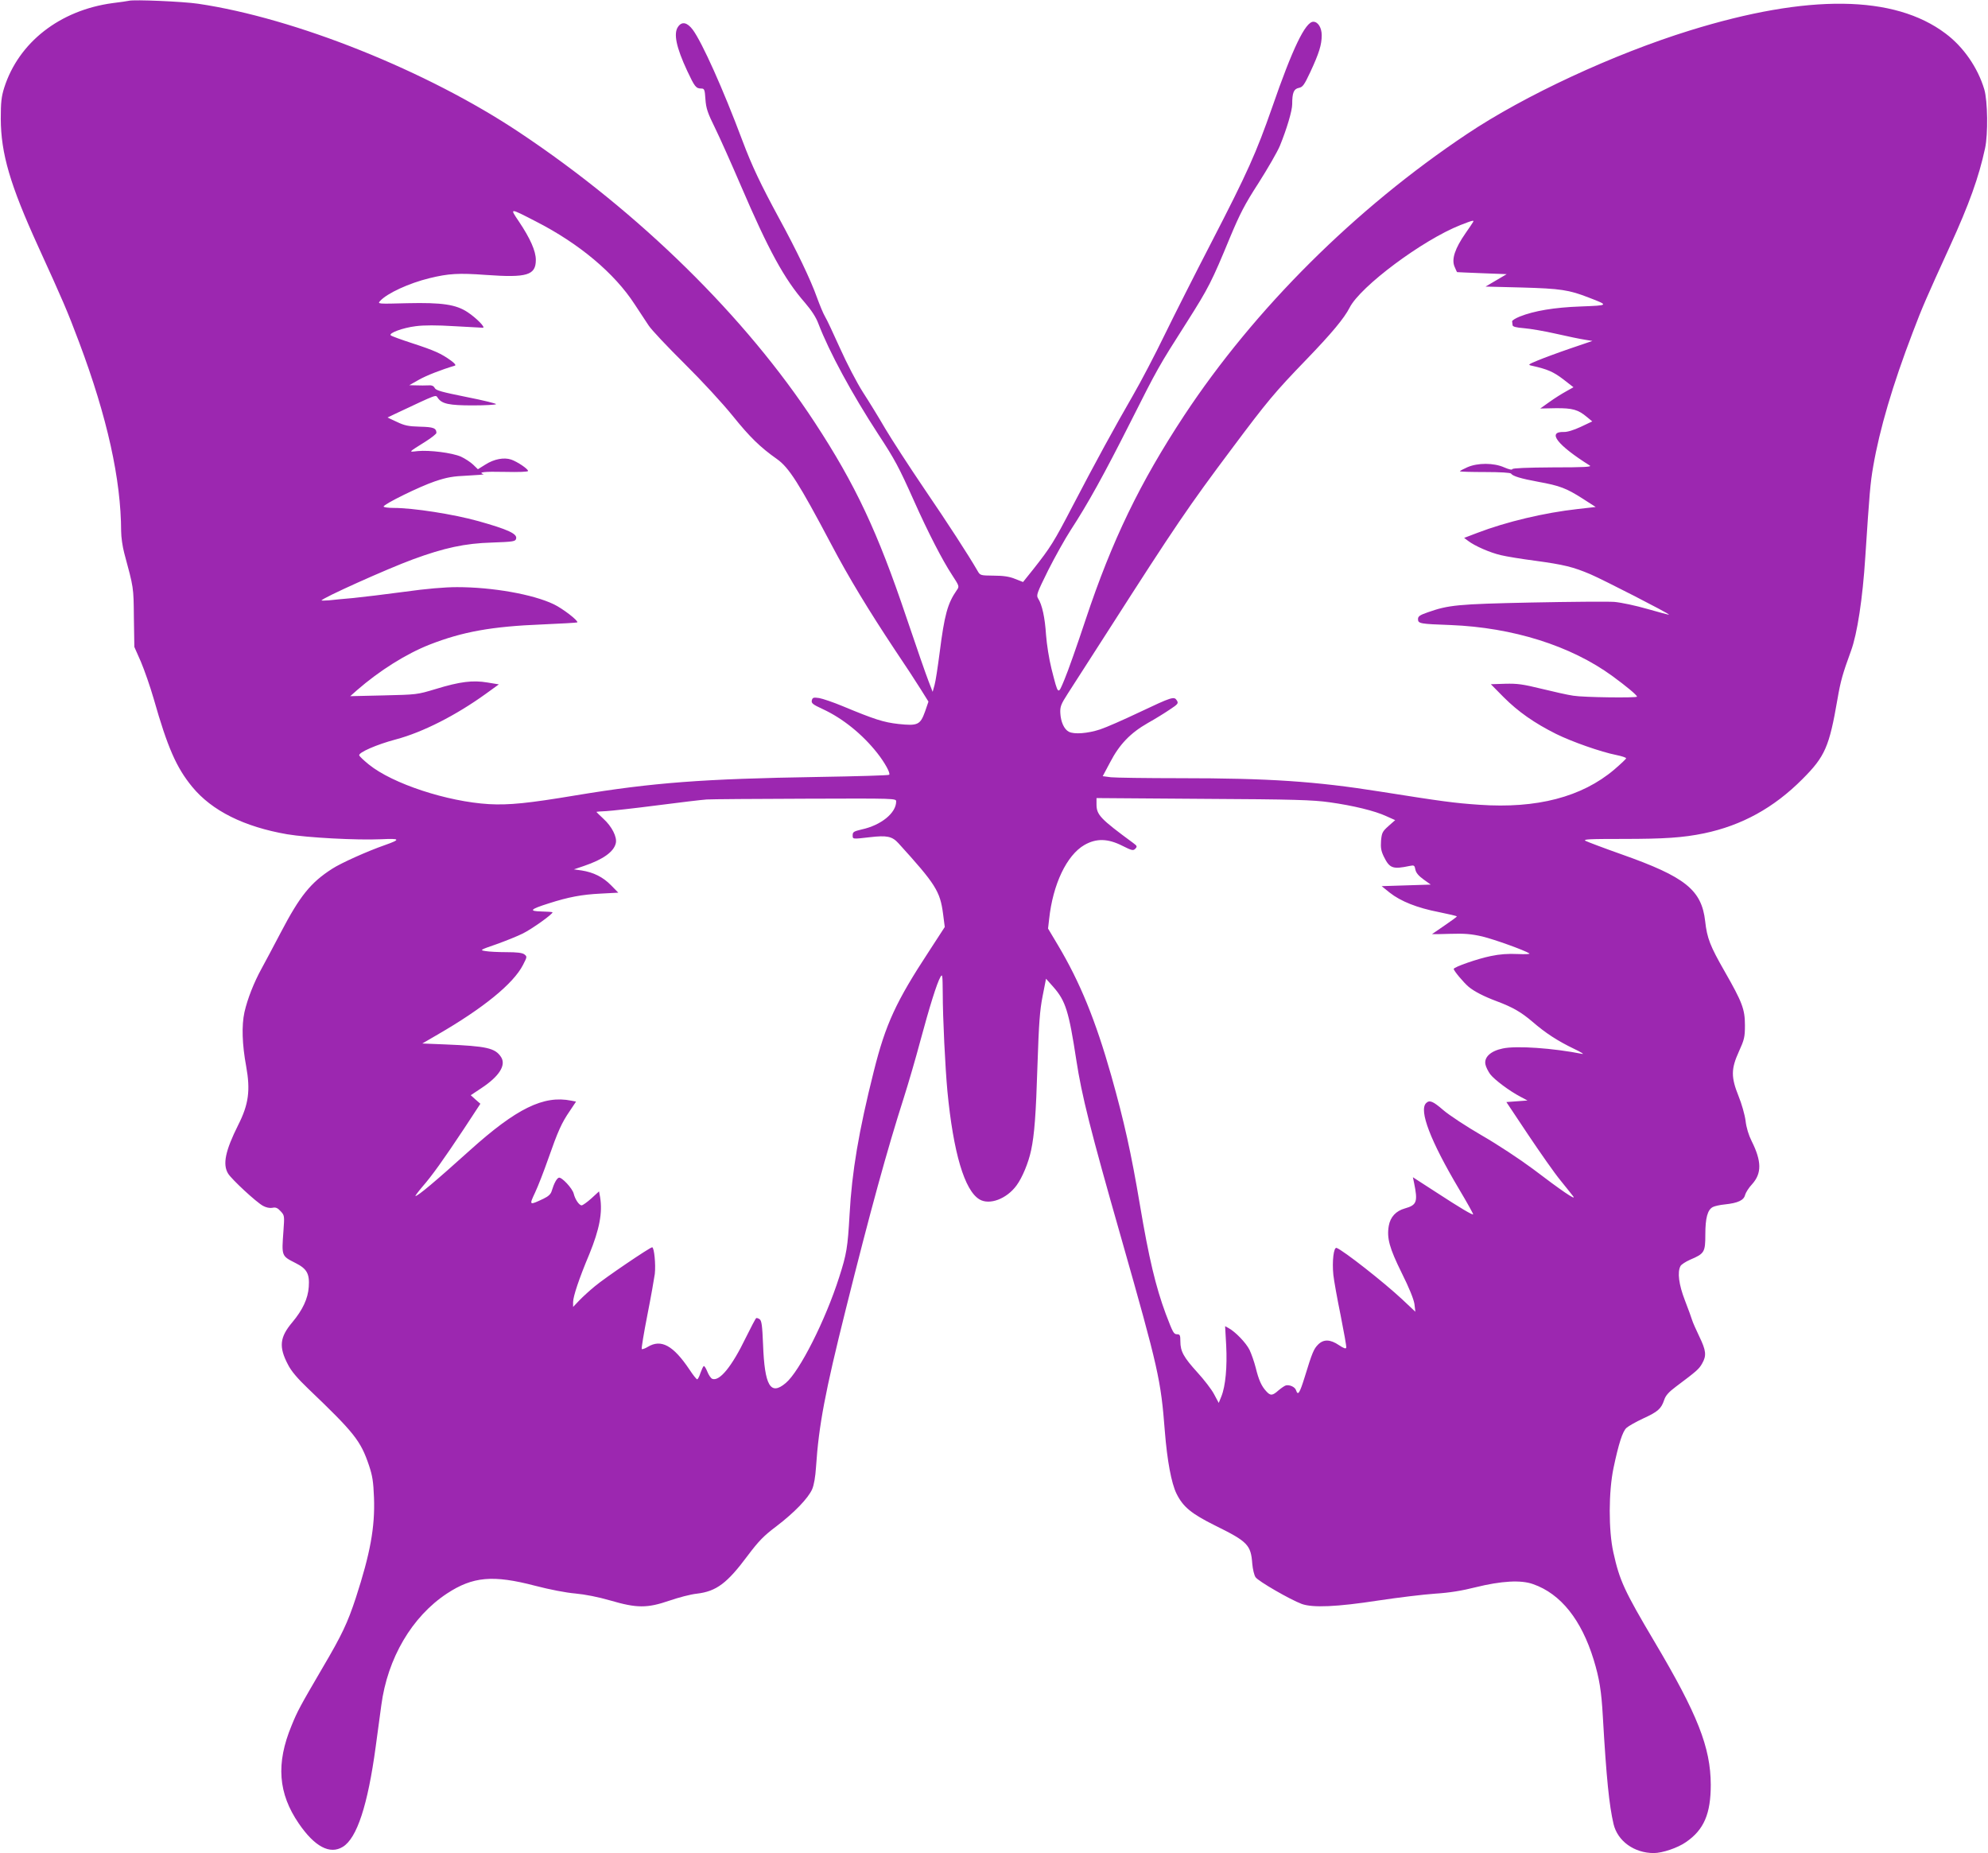 <?xml version="1.0" standalone="no"?>
<!DOCTYPE svg PUBLIC "-//W3C//DTD SVG 20010904//EN"
 "http://www.w3.org/TR/2001/REC-SVG-20010904/DTD/svg10.dtd">
<svg version="1.0" xmlns="http://www.w3.org/2000/svg"
 width="1280pt" height="1193pt" viewBox="0 0 1280 1193"
 preserveAspectRatio="xMidYMid meet">
<g transform="translate(0,1193) scale(0.1,-0.1)"
fill="#9c27b0" stroke="none">
<path d="M830 11925 c-8 -2 -55 -9 -105 -15 -340 -46 -605 -253 -698 -545 -18
-58 -22 -93 -22 -200 1 -224 60 -425 240 -820 161 -353 188 -415 265 -620 181
-482 269 -882 270 -1216 0 -36 9 -99 20 -140 61 -226 60 -217 62 -414 l3 -190
42 -95 c22 -52 60 -160 83 -240 89 -313 146 -442 247 -565 127 -155 335 -258
612 -306 132 -22 446 -39 606 -32 122 6 127 -1 25 -37 -115 -40 -286 -117
-341 -153 -139 -89 -208 -175 -331 -410 -50 -95 -105 -199 -124 -233 -49 -89
-90 -193 -110 -280 -19 -87 -15 -208 11 -349 28 -154 16 -245 -51 -377 -83
-166 -102 -254 -65 -314 23 -37 179 -182 224 -207 20 -11 43 -16 60 -13 22 5
34 0 54 -22 25 -27 25 -29 18 -127 -12 -163 -13 -160 77 -206 74 -37 92 -69
86 -154 -5 -75 -39 -148 -106 -228 -81 -96 -88 -158 -28 -272 21 -42 61 -89
130 -155 298 -285 338 -335 392 -495 22 -66 28 -103 32 -207 7 -190 -24 -359
-117 -645 -53 -161 -89 -238 -214 -450 -146 -250 -161 -277 -200 -373 -101
-244 -86 -436 47 -630 102 -149 200 -201 283 -150 91 55 161 268 212 645 11
83 27 202 36 266 40 304 198 572 423 720 166 109 296 121 567 50 96 -25 200
-45 260 -50 64 -6 145 -22 225 -45 171 -50 237 -50 380 -1 58 20 137 41 177
45 126 15 195 67 328 246 70 93 103 127 183 187 118 90 206 182 231 239 12 27
21 81 25 143 18 270 58 481 192 1017 158 633 266 1026 374 1363 28 88 76 252
106 365 59 219 106 370 129 410 13 23 14 13 15 -105 0 -157 16 -479 30 -630
38 -395 110 -640 207 -697 65 -38 175 4 238 90 37 50 77 146 94 227 21 99 31
225 41 550 9 271 15 350 33 442 l22 112 48 -54 c78 -89 99 -156 147 -470 35
-228 89 -445 289 -1145 241 -847 255 -912 281 -1245 15 -188 42 -334 75 -401
42 -85 95 -129 248 -205 211 -104 231 -125 240 -247 3 -34 12 -73 21 -86 16
-25 222 -144 297 -172 71 -26 228 -19 494 22 126 19 291 39 365 44 94 6 173
19 260 41 166 41 293 49 372 20 177 -62 310 -229 389 -486 37 -121 50 -203 59
-365 23 -400 41 -573 69 -693 26 -110 133 -187 259 -187 55 0 154 33 208 71
115 79 159 182 159 369 -1 241 -85 453 -362 920 -195 329 -225 394 -265 575
-32 142 -31 393 1 545 33 156 58 234 83 257 13 12 61 39 108 61 94 43 116 62
135 119 9 28 29 51 76 86 135 101 148 113 168 148 30 52 26 84 -18 175 -21 44
-42 91 -46 105 -4 13 -24 70 -46 126 -40 103 -50 183 -29 222 5 10 33 28 62
41 92 39 98 48 98 162 0 106 14 159 48 177 11 6 46 14 78 17 85 9 122 27 130
61 4 15 24 47 45 69 63 70 62 148 -3 278 -19 38 -34 86 -39 131 -5 38 -25 109
-45 158 -49 122 -49 175 2 287 35 77 39 93 39 170 0 103 -18 149 -130 345 -94
164 -114 215 -126 324 -23 202 -128 286 -539 431 -113 40 -216 79 -230 86 -21
11 16 13 240 13 266 0 386 8 522 36 243 51 449 164 633 349 146 146 173 208
226 516 20 116 33 162 87 310 40 109 75 336 92 605 27 412 32 474 51 583 41
238 125 524 254 861 62 164 89 225 240 556 123 269 186 444 226 630 20 91 17
306 -5 380 -42 140 -134 273 -249 359 -330 249 -884 256 -1646 20 -491 -152
-1064 -418 -1436 -667 -719 -480 -1366 -1124 -1820 -1811 -285 -433 -465 -804
-635 -1315 -54 -163 -115 -336 -136 -385 -43 -103 -39 -107 -84 69 -16 65 -30
154 -35 218 -7 110 -25 194 -51 234 -13 21 -8 34 65 182 44 87 109 203 144
257 111 170 215 358 384 693 179 355 180 357 366 649 139 219 160 261 276 542
64 153 95 214 185 353 59 93 121 200 137 239 44 108 79 225 79 267 0 74 10 98
42 105 26 5 35 18 75 103 56 121 73 174 73 236 0 49 -24 87 -54 87 -51 0 -134
-172 -265 -551 -103 -294 -157 -416 -391 -869 -104 -201 -239 -468 -301 -595
-61 -126 -153 -302 -204 -390 -119 -206 -243 -433 -390 -715 -119 -229 -141
-264 -253 -406 l-65 -81 -51 20 c-36 15 -76 21 -138 21 -85 1 -87 1 -104 31
-59 102 -190 304 -344 530 -97 143 -209 316 -250 385 -40 69 -105 175 -144
235 -39 61 -104 186 -147 282 -43 95 -86 188 -97 205 -11 18 -34 74 -52 123
-40 113 -131 303 -244 510 -118 218 -174 335 -236 500 -126 336 -259 631 -319
713 -36 48 -70 56 -95 20 -31 -43 -12 -133 59 -285 48 -102 56 -113 91 -113
19 0 22 -7 26 -69 4 -58 14 -88 61 -183 31 -63 106 -231 167 -373 178 -415
280 -602 412 -753 42 -49 72 -94 87 -135 71 -185 216 -452 386 -713 107 -163
132 -210 230 -429 90 -202 184 -384 244 -475 48 -74 49 -75 31 -100 -59 -85
-79 -158 -110 -402 -12 -92 -26 -186 -33 -209 l-12 -43 -27 70 c-15 38 -79
222 -142 409 -185 550 -328 855 -590 1255 -445 680 -1131 1354 -1901 1867
-595 397 -1445 737 -2070 829 -94 14 -412 28 -445 19z m2621 -1421 c278 -142
506 -333 636 -534 31 -47 71 -108 89 -135 18 -28 122 -138 230 -245 116 -115
245 -255 313 -339 108 -134 175 -200 283 -276 78 -55 142 -156 351 -551 111
-211 243 -428 407 -675 65 -96 140 -211 168 -256 l50 -80 -22 -64 c-31 -86
-47 -93 -171 -80 -97 11 -153 29 -360 115 -60 25 -128 48 -151 52 -36 5 -42 4
-47 -15 -4 -18 5 -26 70 -56 128 -59 256 -162 352 -284 48 -61 86 -130 76
-139 -3 -4 -209 -10 -458 -14 -738 -12 -1062 -36 -1557 -118 -311 -52 -433
-64 -562 -57 -268 16 -620 131 -773 255 -32 26 -60 52 -62 59 -6 18 112 70
237 103 172 46 385 154 579 294 l83 60 -73 12 c-95 16 -177 6 -334 -42 -119
-36 -122 -36 -335 -41 l-215 -5 44 39 c145 126 315 233 467 293 213 83 399
117 728 130 120 5 220 11 223 13 9 10 -95 90 -152 117 -134 64 -394 110 -622
110 -79 0 -198 -10 -340 -30 -120 -16 -267 -34 -328 -40 -60 -5 -131 -12 -157
-15 -27 -2 -48 -2 -48 -1 0 14 423 204 589 265 201 74 335 103 508 108 138 5
152 7 156 25 9 31 -51 59 -243 113 -162 45 -419 85 -546 85 -35 0 -64 4 -64 9
0 15 232 129 330 162 77 26 116 33 210 37 63 3 109 7 103 9 -38 13 3 18 137
15 89 -2 150 0 150 6 0 13 -68 59 -108 73 -46 16 -111 4 -167 -32 l-48 -30
-31 30 c-17 16 -52 39 -78 51 -57 25 -201 43 -278 36 -62 -7 -65 -11 51 62 38
24 69 49 69 55 -1 31 -19 38 -106 40 -74 2 -99 7 -149 31 l-60 28 50 24 c281
132 258 123 274 102 26 -38 72 -48 225 -48 80 0 147 4 150 8 2 4 -83 25 -190
46 -158 32 -197 42 -205 58 -7 14 -20 19 -42 17 -18 -1 -52 -1 -77 0 l-45 1
60 34 c49 28 146 66 234 92 8 3 -1 15 -26 33 -62 45 -107 65 -248 111 -71 23
-134 46 -139 51 -16 14 78 49 161 59 51 7 137 7 248 0 94 -5 177 -10 184 -10
20 0 -42 63 -98 100 -75 50 -165 63 -388 58 -191 -5 -193 -5 -176 14 45 50
187 115 318 147 123 30 187 34 364 21 265 -19 321 -2 321 97 0 57 -36 138
-109 247 -60 89 -63 89 110 0z m6032 -6 c-4 -7 -25 -38 -46 -68 -69 -99 -92
-168 -72 -216 8 -19 15 -35 17 -36 2 0 74 -4 161 -7 l158 -6 -68 -40 -68 -40
235 -6 c247 -7 302 -15 430 -65 130 -50 130 -50 -51 -57 -171 -6 -301 -28
-394 -65 -27 -11 -50 -25 -49 -31 1 -6 2 -17 3 -25 1 -9 23 -15 74 -19 39 -3
133 -19 207 -36 74 -17 157 -34 184 -38 l49 -8 -144 -49 c-79 -27 -173 -62
-209 -77 -63 -26 -64 -28 -35 -34 99 -22 137 -39 199 -86 l67 -52 -48 -27
c-26 -14 -75 -45 -107 -68 l-59 -42 99 2 c109 1 145 -9 202 -57 l34 -28 -74
-35 c-45 -21 -87 -34 -109 -33 -110 3 -43 -84 167 -216 15 -9 -35 -12 -238
-12 -169 -1 -258 -5 -260 -11 -2 -7 -23 -2 -53 11 -67 30 -171 30 -237 1 -27
-12 -48 -23 -48 -26 0 -3 73 -5 162 -5 96 0 164 -4 167 -10 11 -16 61 -32 176
-53 138 -25 180 -41 285 -108 l84 -54 -115 -13 c-216 -24 -460 -82 -648 -154
l-84 -32 24 -18 c44 -34 143 -77 212 -93 37 -9 136 -25 221 -36 183 -25 243
-39 356 -87 82 -35 511 -255 506 -260 -1 -2 -63 15 -137 36 -76 22 -170 42
-215 46 -43 3 -284 1 -534 -4 -477 -10 -533 -16 -667 -63 -52 -18 -63 -26 -63
-44 0 -29 14 -31 210 -38 401 -16 773 -133 1041 -328 89 -65 159 -123 159
-133 0 -9 -344 -5 -410 6 -36 5 -128 26 -206 45 -119 29 -154 34 -232 32 l-93
-3 83 -84 c93 -93 197 -166 337 -236 101 -50 288 -116 389 -136 34 -7 62 -16
62 -21 0 -4 -35 -37 -77 -73 -208 -176 -498 -252 -869 -226 -160 11 -235 21
-639 85 -416 66 -714 86 -1290 86 -214 0 -414 3 -442 6 l-53 7 48 90 c59 114
130 188 242 252 47 26 111 66 142 87 53 35 57 40 45 59 -17 27 -31 23 -242
-77 -99 -47 -212 -97 -252 -110 -79 -26 -167 -33 -201 -15 -31 16 -52 64 -55
120 -2 42 4 57 49 127 28 43 148 230 266 414 422 659 510 789 792 1165 225
301 274 360 477 570 162 168 244 266 279 335 70 137 470 435 713 531 82 32 91
34 80 17z m-3713 -3728 c0 -74 -97 -153 -222 -180 -50 -12 -58 -16 -58 -37 0
-26 -3 -26 110 -13 111 13 144 6 185 -39 239 -263 268 -309 287 -454 l11 -85
-100 -154 c-214 -326 -281 -471 -357 -775 -97 -386 -141 -647 -156 -923 -12
-212 -19 -254 -67 -403 -88 -276 -255 -607 -344 -681 -98 -83 -136 -19 -146
249 -5 121 -9 152 -22 162 -9 6 -19 9 -22 7 -4 -2 -34 -59 -67 -126 -90 -186
-169 -283 -216 -265 -9 4 -23 24 -32 47 -9 22 -19 38 -23 35 -4 -2 -13 -22
-21 -44 -7 -23 -17 -41 -21 -41 -5 0 -27 28 -50 63 -104 155 -182 198 -268
146 -18 -11 -36 -17 -39 -14 -3 3 13 101 36 218 23 116 44 236 48 265 7 60 -4
172 -17 172 -14 0 -305 -197 -369 -251 -33 -27 -78 -68 -100 -91 l-40 -42 0
31 c0 36 38 151 105 310 65 160 85 265 69 365 l-7 38 -49 -45 c-28 -25 -56
-45 -63 -45 -16 0 -42 38 -51 75 -8 34 -78 109 -96 103 -14 -5 -31 -37 -45
-83 -6 -22 -20 -36 -53 -52 -93 -44 -94 -44 -55 39 19 40 57 138 85 218 62
177 86 231 139 308 l40 60 -31 6 c-178 36 -353 -50 -654 -321 -222 -200 -333
-293 -349 -293 -3 0 16 26 43 58 64 73 138 177 270 376 l105 160 -31 27 -31
28 69 46 c115 76 160 148 126 200 -38 58 -93 70 -359 81 l-148 6 98 57 c296
171 488 328 550 448 27 53 28 54 9 69 -14 10 -48 14 -115 14 -53 0 -113 3
-135 7 -38 6 -37 7 70 44 59 21 136 52 170 69 59 29 199 129 191 137 -2 2 -34
4 -71 5 -84 2 -73 14 47 52 128 41 213 57 335 63 l113 6 -47 48 c-52 53 -113
83 -189 95 l-50 7 65 22 c124 42 193 92 205 147 9 39 -25 107 -80 157 -25 23
-45 43 -45 44 0 1 28 4 63 5 34 2 181 18 327 37 146 19 290 36 320 38 30 2
317 4 638 5 581 2 582 2 582 -18z m2790 -5 c151 -21 292 -55 367 -90 l56 -25
-43 -38 c-39 -35 -43 -43 -48 -94 -3 -45 0 -66 18 -103 37 -75 57 -83 166 -60
29 6 32 4 37 -23 4 -21 21 -41 53 -64 l46 -33 -158 -5 -158 -5 52 -42 c71 -56
177 -98 316 -125 64 -13 116 -25 116 -28 0 -3 -36 -29 -80 -59 -44 -30 -80
-55 -80 -55 0 -1 53 0 117 2 93 3 137 -1 207 -17 78 -19 270 -88 303 -109 7
-5 -27 -6 -76 -4 -59 3 -116 -1 -172 -13 -85 -17 -239 -71 -239 -83 0 -12 65
-89 96 -115 36 -30 98 -62 181 -93 104 -39 157 -70 230 -132 83 -72 161 -123
267 -174 45 -21 68 -36 53 -33 -185 37 -423 54 -511 35 -78 -16 -121 -56 -112
-102 3 -17 18 -46 31 -64 28 -36 124 -108 195 -145 l45 -24 -68 -5 -68 -5 140
-210 c77 -115 170 -248 208 -294 37 -46 75 -93 83 -104 20 -28 -77 38 -261
178 -82 61 -227 157 -328 215 -100 58 -211 131 -248 163 -67 58 -89 67 -111
45 -47 -47 28 -243 212 -553 52 -87 93 -161 91 -163 -5 -5 -80 39 -244 146
l-144 93 7 -33 c26 -126 19 -146 -59 -168 -57 -16 -93 -55 -103 -111 -14 -80
4 -144 83 -304 48 -96 77 -168 82 -200 l6 -50 -84 79 c-121 113 -379 315 -423
332 -19 7 -30 -87 -21 -174 4 -37 25 -154 47 -261 21 -106 38 -200 36 -207 -2
-9 -16 -5 -47 16 -56 38 -99 39 -134 4 -28 -28 -38 -51 -87 -211 -32 -103 -43
-120 -55 -84 -6 21 -40 37 -65 32 -8 -2 -29 -16 -48 -32 -39 -35 -52 -36 -79
-6 -31 33 -49 74 -68 152 -10 39 -28 90 -40 115 -23 46 -92 117 -135 140 l-22
12 7 -124 c7 -136 -4 -261 -31 -328 l-17 -42 -30 56 c-16 31 -65 94 -107 140
-89 98 -110 136 -110 200 0 39 -3 46 -20 46 -23 0 -27 8 -74 131 -65 175 -109
361 -166 699 -57 339 -102 540 -185 835 -101 356 -201 602 -345 843 l-62 104
7 61 c24 224 113 411 227 477 77 44 151 42 244 -5 62 -31 70 -33 84 -19 13 14
12 18 -14 37 -212 156 -236 181 -236 249 l0 40 688 -5 c582 -3 706 -7 812 -22z"/>
</g>
</svg>
